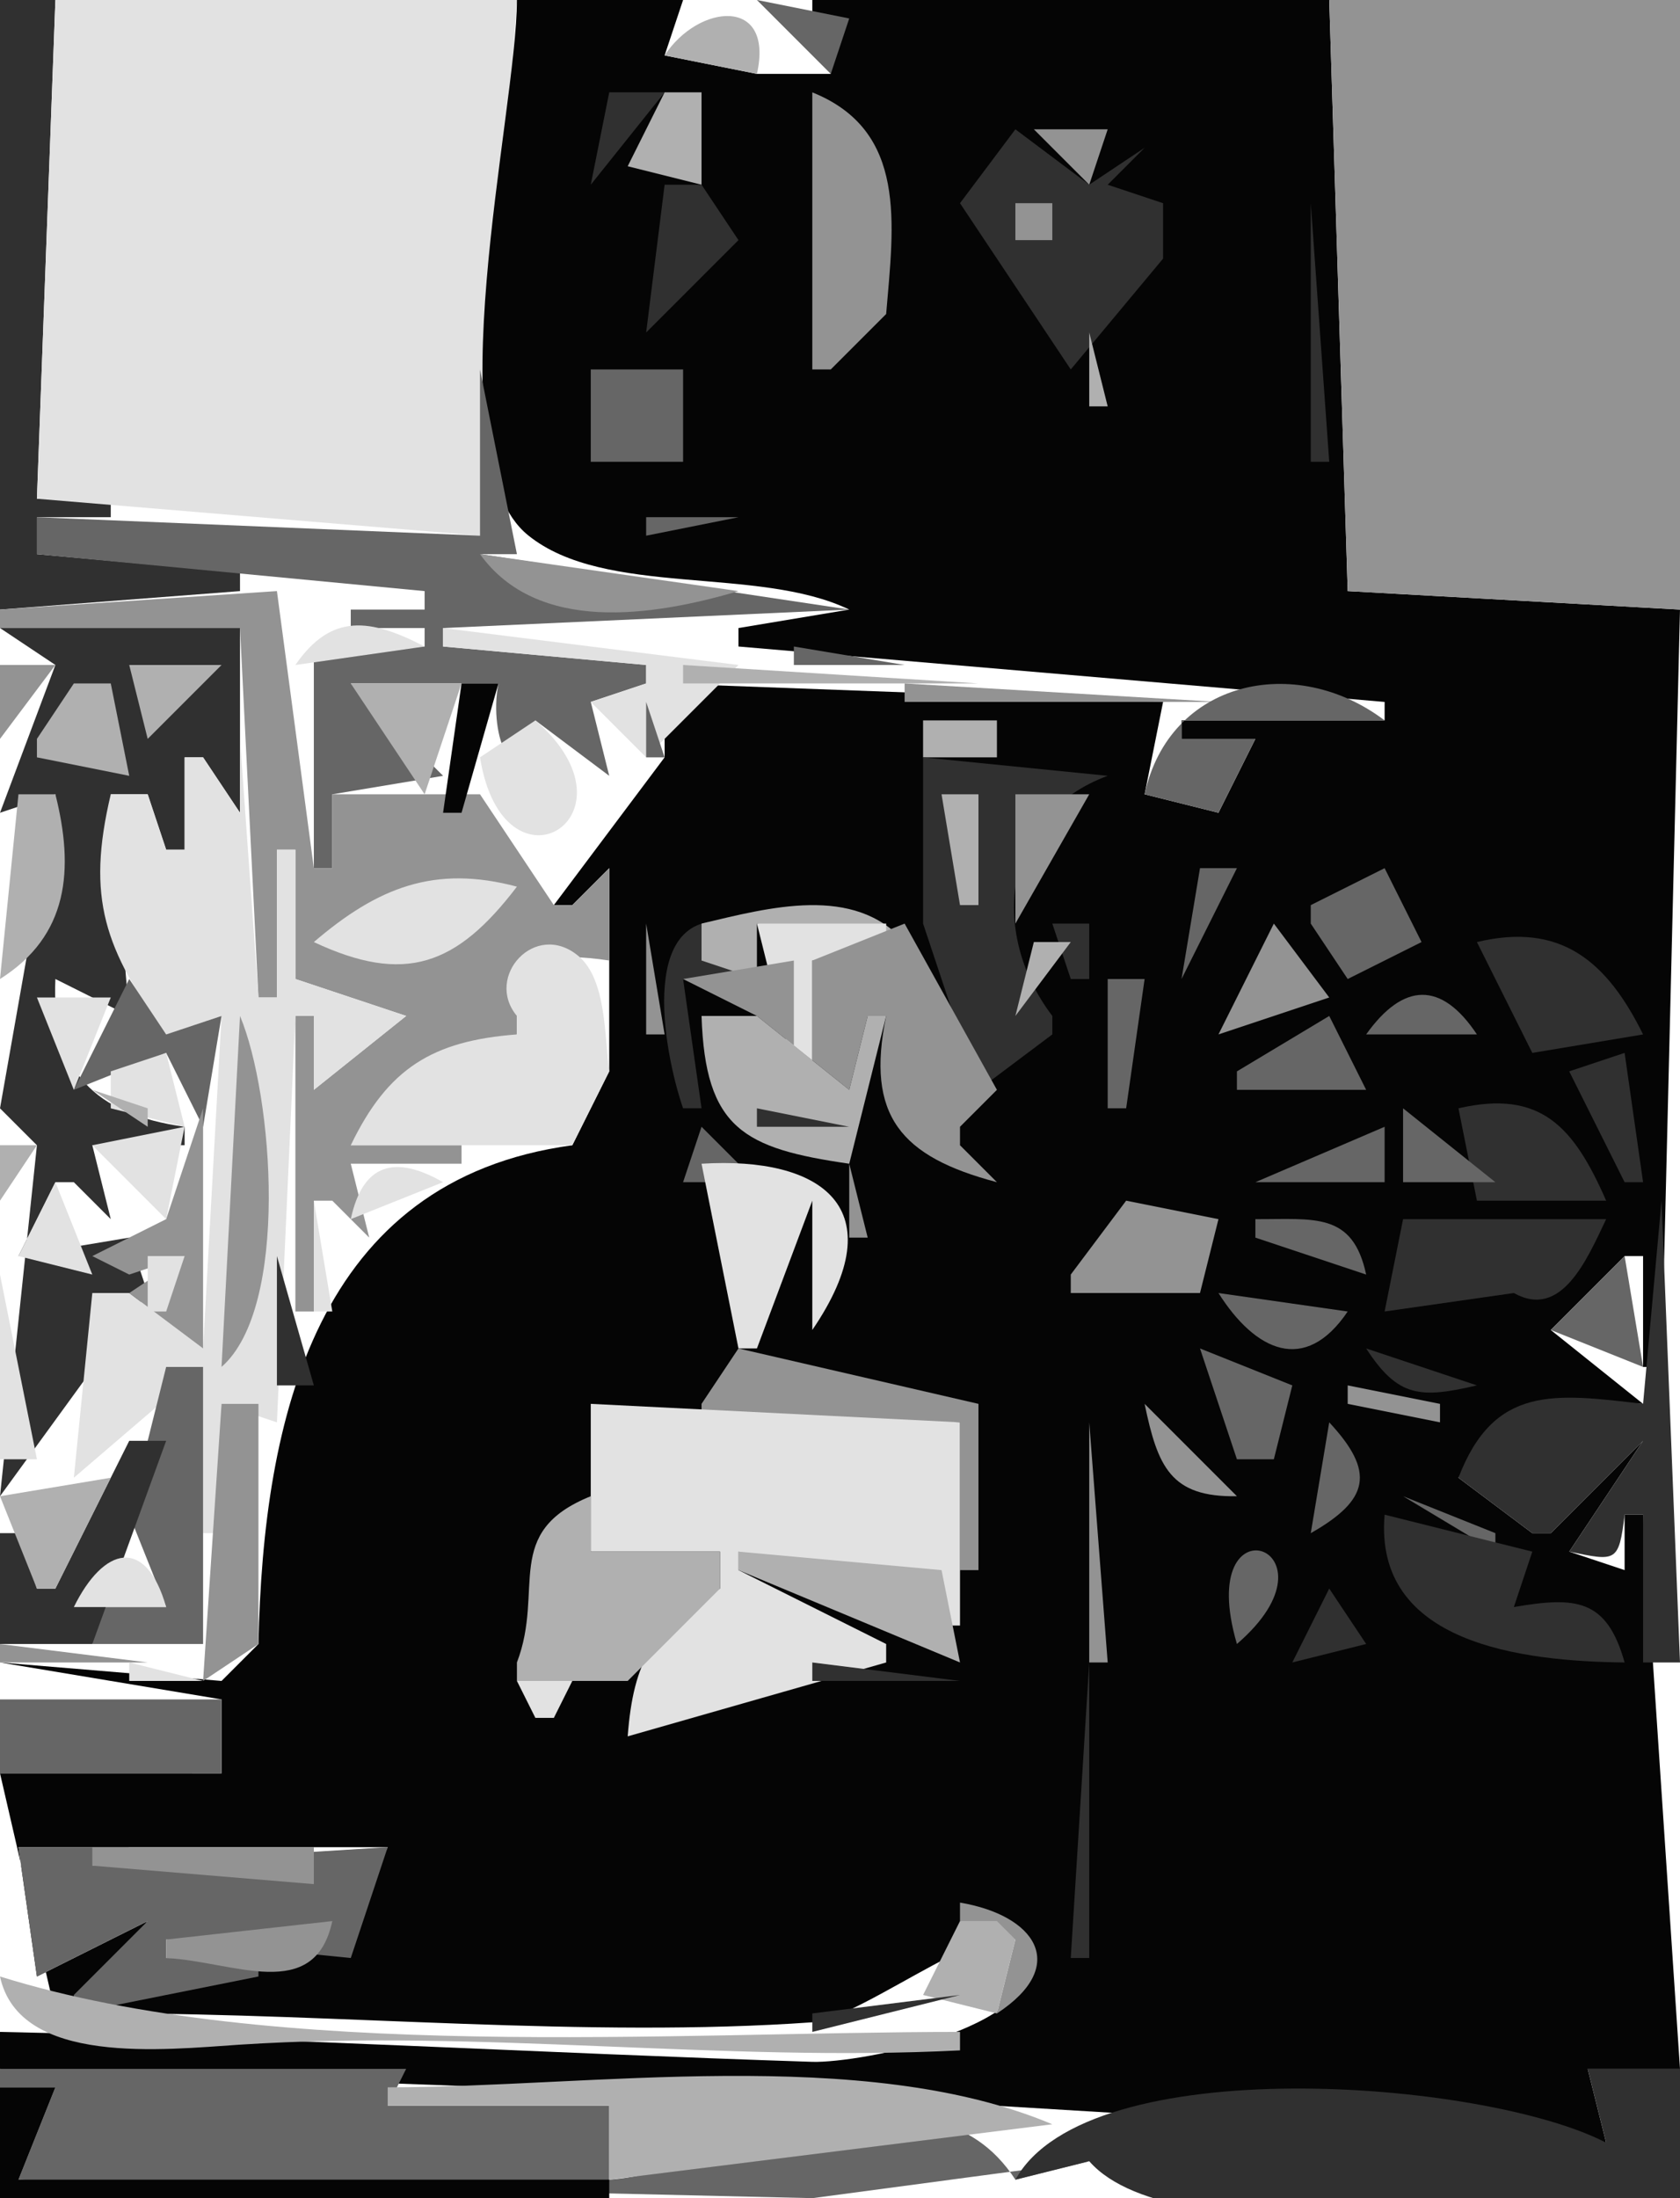 <svg xmlns="http://www.w3.org/2000/svg" viewBox="0 0 91 119"><path d="M0 0v33l13-1v-1L2 30v-2h4v-1H2L3 0H0z" fill="#303030"/><path d="M3 0L2 27l24 2 2-29H3z" fill="#e2e2e2"/><path d="M28 0c-.001 6.058-4.576 24.777.603 28.976C32.776 32.359 41.032 30.609 46 33l-6 1v1l35 3v1H64v1h4l-2 4-4-1 1-5-27-1v4l-6 8h1l2-2v11l-2 4c-13.863 1.877-16.747 14.738-17 27l-2 2-12-1 12 2v4H0l3 13h1l4-5-6 3-1-7h20c-3.217 7.23-8.003 6.7-15 8v1c12.414 0 25.83 1.34 37.996.48 2.744-.2 10.728-6.61 11.674-4.16 1.689 4.38-9.127 6.38-11.67 6.3-14.571-.47-29.36-1.32-44-1.62v2l54 2 33 2-1-4h5l-2-30h-1v3l-3-1 4-6-5 5h-1l-4-3c2.54-4.311 5.302-4.257 10-4l-5-4 4-4h1v6h1l1-41-18-1-1-32H44v1l1 3h-4l-5-1 1-3h-9z" fill="#050505"/><path d="M36 3l5 1c.946-4.205-3.166-3.803-5-1z" fill="#b0b0b0"/><path d="M41 0l4 4 1-3-5-1z" fill="#666"/><path d="M72 0l1 32 18 1V0H72z" fill="#939393"/><path d="M33 5l-1 5 4-5h-3z" fill="#303030"/><path d="M36 5l-2 4 4 1V5h-2z" fill="#b0b0b0"/><path d="M44 5v15h1l3-3c.406-4.86 1.174-9.922-4-12z" fill="#939393"/><path d="M55 7l-3 4 6 9 5-6v-3l-3-1 2-2-3 2-4-3z" fill="#303030"/><path d="M56 7l3 3 1-3h-4z" fill="#939393"/><path d="M36 10l-1 8 5-5-2-3h-2z" fill="#303030"/><path d="M55 11v2h2v-2h-2z" fill="#939393"/><path d="M71 11v14h1l-1-14z" fill="#303030"/><path d="M55 18l2 3-2-3m4 0v4h1l-1-4z" fill="#b0b0b0"/><path d="M26 20v9L2 28v2l21 2v1h-4v1h4v1h-6v12h1v-4l6-1-5-5h8c-.588 2.915 1.041 6.466 2 2l4 3-1-4 3-1v-1l-11-1v-1l22-1-20-3h2l-2-10m6 0v5h5v-5h-5m3 8v1l5-1h-5z" fill="#666"/><path d="M26 30c3.114 4.318 9.347 3.375 14 2l-14-2M0 33v1h13l1 20h1v-8h1v7l6 2-5 4v-4h-1v16h1v-6h1l2 2-1-4h6v-1h-6l9-6v-1c-.354-3.332 2.172-3.424 5-3v-5l-2 2h-1l-4-6h-8v4h-1l-2-15-15 1z" fill="#939393"/><path d="M15 34l8-1-8 1z" fill="#303030"/><path d="M16 36l7-1c-2.938-1.521-5.051-1.829-7 1z" fill="#e2e2e2"/><path d="M0 34l3 2-3 8 3-1-3 17 2 2-2 19 8-11-1-3-6 1 2-4h1l2 2-1-4h5v-1c-4.86-.681-7.228-3.005-7-8l4 2-1-12h2l1 3h1v-5h1l2 3V34H0z" fill="#303030"/><path d="M24 34v1l11 1v1l-3 1 3 3 5-5-16-2z" fill="#e2e2e2"/><path d="M37 36v1h16l-16-1z" fill="#b0b0b0"/><path d="M43 35v1h6l-6-1z" fill="#666"/><path d="M0 36v4l3-4H0z" fill="#939393"/><path d="M7 36l1 4 4-4H7z" fill="#b0b0b0"/><path d="M49 37v1h17l-17-1z" fill="#939393"/><path d="M4 37l-2 3v1l5 1-1-5H4m15 0l4 6 2-6h-6z" fill="#b0b0b0"/><path d="M25 37l-1 7h1l2-7h-2z" fill="#050505"/><path d="M62 43l4 1 2-4h-4v-1h11c-4.834-3.662-11.664-2.176-13 4m-27-5v3h1l-1-3z" fill="#666"/><path d="M29 39l-3 2c1.268 7.923 8.987 3.18 3-2z" fill="#e2e2e2"/><path d="M50 39v2h4v-2h-4z" fill="#b0b0b0"/><path d="M56 39l4 2-4-2z" fill="#939393"/><path d="M13 40v4l-2-3h-1v5H9l-1-3H6c-1.34 5.648-.317 8.393 3 13l3-1-1 18-4-3H5L4 80l7-6v9h1v-7l3 1 1-22h1v4l5-4-6-2v-7h-1v8h-1l-1-14z" fill="#e2e2e2"/><path d="M50 41v9l3 9 4-3v-1c-3.494-4.612-2.626-10.931 3-13l-10-1z" fill="#303030"/><path d="M1 43L0 53c3.721-2.345 4.025-5.93 3-10H1m50 0l1 6h1v-6h-2z" fill="#b0b0b0"/><path d="M55 43v7l4-7h-4z" fill="#939393"/><path d="M60 49l4-4-4 4z" fill="#666"/><path d="M17 51c4.926 2.312 7.738 1.279 11-3-4.454-1.185-7.543.04-11 3z" fill="#e2e2e2"/><path d="M65 47l-1 6 3-6h-2m6 2v1l2 3 4-2-2-4-4 2z" fill="#666"/><path d="M37 60h1l-1-7 3 1v-4c-5.543-1.245-4.096 6.819-3 10z" fill="#303030"/><path d="M38 50v2l3 1v-3l8 1c-2.724-3.117-7.31-1.878-11-1z" fill="#b0b0b0"/><path d="M28 55v1c-4.581.346-6.995 1.84-9 6h12l2-4c-.261-1.801-.129-4.966-1.674-6.25C28.993 49.81 26.224 52.876 28 55z" fill="#e2e2e2"/><path d="M35 50v6h1l-1-6z" fill="#939393"/><path d="M41 50l2 8h1v-6h4v-2h-7z" fill="#e2e2e2"/><path d="M49 50l-5 2v6h-1v-6l-6 1 4 2 5 4 1-4h1c-1.114 5.397.786 7.623 6 9l-2-2v-1l2-2-5-9z" fill="#939393"/><path d="M50 50l3 9-3-9z" fill="#e2e2e2"/><path d="M57 50l1 3h1v-3h-2z" fill="#303030"/><path d="M69 50l-3 6 6-2-3-4z" fill="#939393"/><path d="M80 51l3 6 6-1c-1.984-4.018-4.503-6.077-9-5z" fill="#303030"/><path d="M56 51l-1 4 3-4h-2z" fill="#b0b0b0"/><path d="M3.667 53.333l.666.334-.666-.334M7 53l-3 6 5-2 2 4 1-6-3 1-2-3m53 0v7h1l1-7h-2m14 3h6c-1.927-2.895-3.988-2.82-6 0z" fill="#666"/><path d="M2 54l2 5 2-5H2z" fill="#e2e2e2"/><path d="M13 55l-1 19c3.686-3.221 2.803-14.702 1-19z" fill="#939393"/><path d="M38 55c.199 6.098 2.282 7.173 8 8l2-8h-1l-1 4-5-4h-3z" fill="#b0b0b0"/><path d="M72 55l-5 3v1h7l-2-4z" fill="#666"/><path d="M0 57l2 3-2-3m6 1v2l4 1-1-4-3 1z" fill="#e2e2e2"/><path d="M88 57l-3 1 3 6h1l-1-7z" fill="#303030"/><path d="M48 58l2 4-2-4M5 59l3 2v-1l-3-1z" fill="#b0b0b0"/><path d="M79 60l1 5h7c-1.752-4.002-3.538-6.027-8-5z" fill="#303030"/><path d="M11 60l-2 6-4 2 2 1 3-1-3 2 4 3V60z" fill="#939393"/><path d="M32.667 60.333l.666.334-.666-.334z" fill="#b0b0b0"/><path d="M41 60v1h5l-5-1z" fill="#303030"/><path d="M64 64l3-4-3 4z" fill="#939393"/><path d="M76 60v4h5l-5-4z" fill="#666"/><path d="M10 61l-5 1 4 4 1-5z" fill="#e2e2e2"/><path d="M37 64h4l-3-3-1 3m31 0h7v-3l-7 3z" fill="#666"/><path d="M0 62v3l2-3H0z" fill="#b0b0b0"/><path d="M38 63l2 10h1l3-8v7c4.51-6.604.497-9.405-6-9m-19 3l5-2c-2.613-1.498-4.354-1.012-5 2z" fill="#e2e2e2"/><path d="M46 63v4h1l-1-4z" fill="#939393"/><path d="M3 64l-2 4 4 1-2-5m14 1v6h1l-1-6z" fill="#e2e2e2"/><path d="M61 65l-3 4v1h7l1-4-5-1z" fill="#939393"/><path d="M90 65l-1 11c-4.788-.562-8.074-1.031-10 4l4 3h1l5-5-4 6c2.54.523 2.686.595 3-2h1v8h2l-1-25z" fill="#303030"/><path d="M68 66v1l6 2c-.729-3.403-2.806-2.986-6-3z" fill="#666"/><path d="M76 66l-1 5 7-1c2.578 1.44 3.953-1.796 5-4H76z" fill="#303030"/><path d="M8 68v3h1l1-3H8z" fill="#e2e2e2"/><path d="M15 68v7h2l-2-7z" fill="#303030"/><path d="M88 68l-4 4 5 2-1-6z" fill="#666"/><path d="M0 69v10h2L0 69z" fill="#e2e2e2"/><path d="M45 70l-1 3 1-3z" fill="#939393"/><path d="M66 70c1.992 3.147 4.686 4.427 7 1l-7-1z" fill="#666"/><path d="M62.333 72.667l.334.666-.334-.666z" fill="#e2e2e2"/><path d="M40 73l-2 3v1h14v8h1v-9l-13-3z" fill="#939393"/><path d="M65 73l2 6h2l1-4-5-2z" fill="#666"/><path d="M74 73c1.732 2.669 2.942 2.71 6 2l-6-2z" fill="#303030"/><path d="M9 74l-2 8 2 5H5v2h6V74H9z" fill="#666"/><path d="M73 75v1l5 1v-1l-5-1m-61 1l-1 15 3-2V76h-2z" fill="#939393"/><path d="M32 76v8h7v2c-3.6 2.019-4.689 3.898-5 8l14-4v-1l-8-4v-1l11 4h1V77l-20-1z" fill="#e2e2e2"/><path d="M62 76c.707 3.397 1.405 5.064 5 5l-5-5m-3 1v13h1l-1-13z" fill="#939393"/><path d="M72 77l-1 6c3.178-1.807 3.502-3.313 1-6z" fill="#666"/><path d="M7 78l-4 8H2l-1-3H0v6h5l4-11H7z" fill="#303030"/><path d="M0 81l2 5h1l3-6-6 1z" fill="#b0b0b0"/><path d="M8 80l1 3-1-3z" fill="#e2e2e2"/><path d="M28 90v1h6l5-5v-2h-7v-3c-4.827 1.947-2.484 5.045-4 9z" fill="#b0b0b0"/><path d="M76 81l5 3v-1l-5-2m-9 8c6.055-5.218-2.382-8.138 0 0z" fill="#666"/><path d="M75 82c-.604 6.981 7.419 7.938 13 8-.968-3.445-2.628-3.579-6-3l1-3-8-2z" fill="#303030"/><path d="M4 87h5c-1.1-3.866-3.396-3.262-5 0z" fill="#e2e2e2"/><path d="M40 84v1l12 5-1-5-11-1M.333 85.667l.333.666-.333-.666z" fill="#b0b0b0"/><path d="M63 85l2 4-2-4z" fill="#666"/><path d="M72 86l-2 4 4-1-2-3z" fill="#303030"/><path d="M0 89v1h8l-8-1z" fill="#939393"/><path d="M7 90v1h4l-4-1z" fill="#e2e2e2"/><path d="M44 90v1h8l-8-1m15 0l-1 16h1V90z" fill="#303030"/><path d="M28 91l1 2h1l1-2h-3z" fill="#e2e2e2"/><path d="M0 92v4h12v-4H0m1 8l1 7 6-3-4 4v1l10-2v-1H9v-1l10 1 2-6-16 1 2-1H1z" fill="#666"/><path d="M5 100v1l12 1v-2H5m47 3v1l3 1-1 4c3.973-2.6 2.06-5.32-2-6m-43 2v1c3.631.18 8.04 2.48 9-2l-9 1z" fill="#939393"/><path d="M52 104l-2 4 4 1 1-4-1-1h-2m-52 3c1.042 4.86 8.905 3.96 13 3.69 12.998-.84 26.132.96 39 .31v-1c-15.646 0-37.112 1.65-52-3z" fill="#b0b0b0"/><path d="M44 109v1l8-2-8 1z" fill="#303030"/><path d="M0 112v1h3l-2 5 43 1 15-2-4 1c-4.771-7.36-15.574-.47-22 0v-4H21l1-2H0z" fill="#666"/><path d="M86 112l1 4c-6.526-3.4-28.089-5.09-32 2l4-1c4.694 5.37 24.936 2 32 2v-7h-5z" fill="#303030"/><path d="M0 113v6h33v-1H1l2-5H0z" fill="#050505"/><path d="M21 113v1h12v4l24-3c-10.257-4.31-25.03-2-36-2z" fill="#b0b0b0"/></svg>
